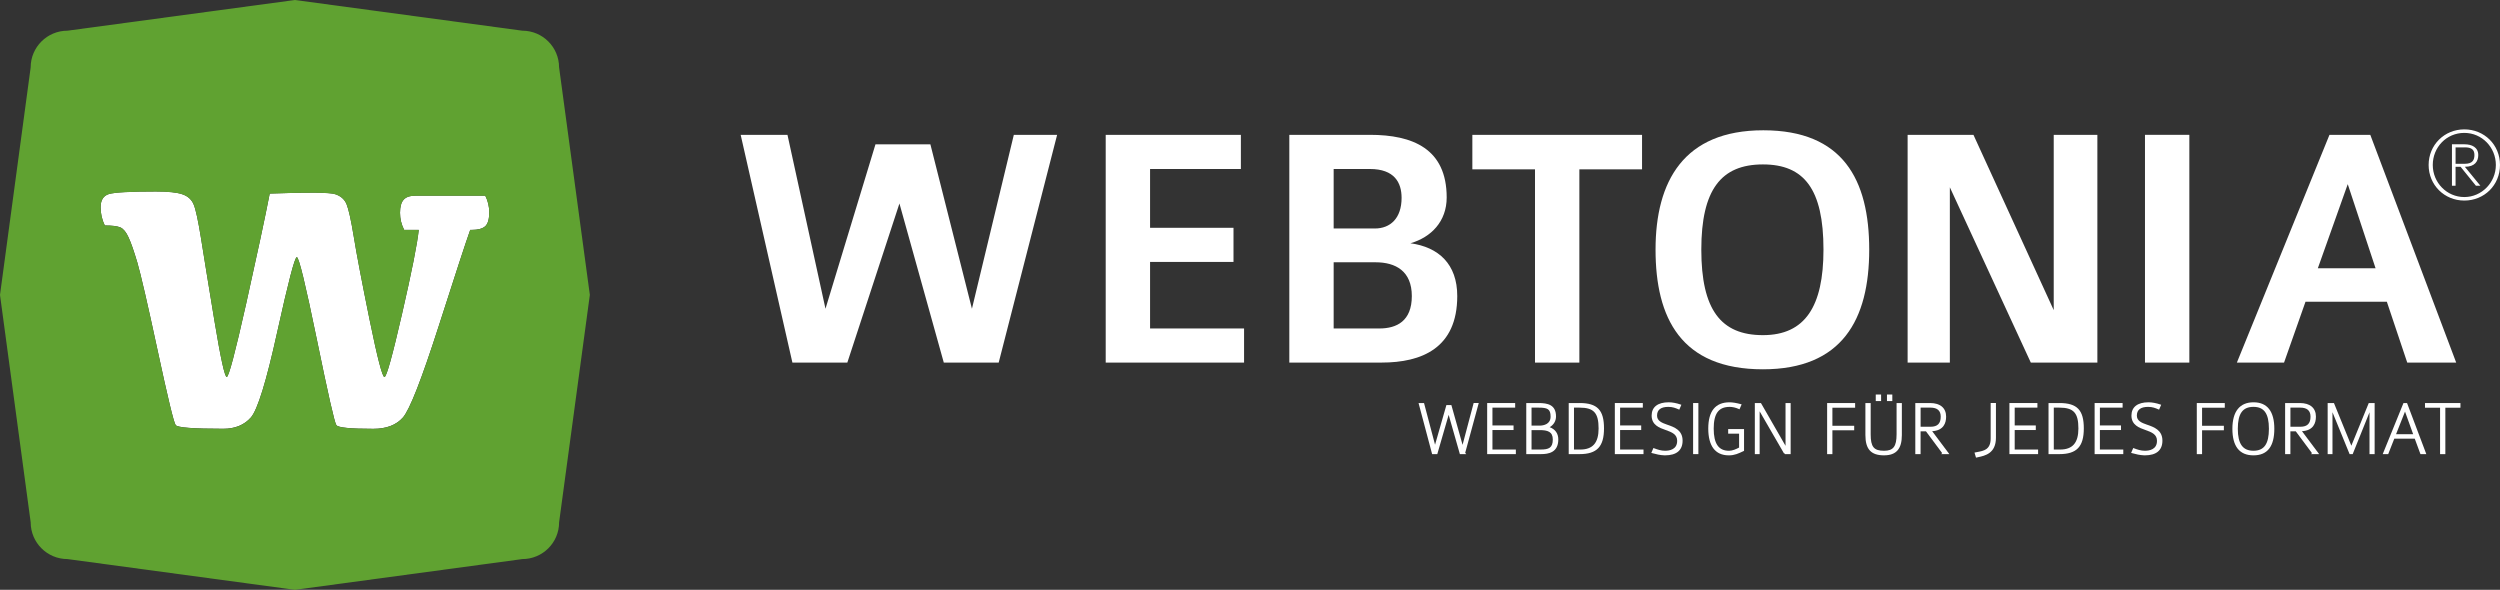 <svg xmlns="http://www.w3.org/2000/svg" id="Ebene_2" data-name="Ebene 2" viewBox="0 0 2834.91 668.84"><rect x="0" y="0" width="2834.91" height="668.84" fill="#333333" stroke="none"/><defs><style>      .cls-1 {        fill: #60a231;      }      .cls-1, .cls-2 {        stroke-width: 0px;      }      .cls-2 {        fill: #fff;      }    </style></defs><g id="Ebene_1-2" data-name="Ebene 1"><g><path class="cls-2" d="m554.76,240.8c0,7.64-1.49,12.85-4.47,15.7h-.03c-2.99,2.74-8.14,4.18-15.5,4.18h-1.55c-4.72,13.09-16.69,49.69-35.96,109.8-19.32,60.04-32.79,94.41-40.39,102.95-7.56,8.56-18.81,12.81-33.65,12.81-25.87,0-39.82-1.36-41.8-4.19-2.05-2.84-9.39-35.2-22.14-97.29-12.79-62.15-20.28-93.2-22.68-93.2s-9.68,28.21-22.14,84.48c-12.37,56.34-22.43,88.8-29.99,97.36-7.57,8.56-18.02,12.79-31.34,12.79-33.85,0-51.82-1.34-53.92-4.18-2.12-2.83-8.91-30.96-20.43-84.5-11.51-53.52-19.22-86.8-23.04-99.85-3.9-13-7.14-22.47-9.97-28.49-2.75-6.08-5.87-9.82-9.25-11.31-3.48-1.49-9.34-2.21-17.68-2.21-3.17-6.49-4.72-13.38-4.72-20.71,0-8.04,3.11-13,9.39-14.92,6.31-1.91,24.04-2.89,53.17-2.89,13.99,0,24.02,1.06,30.13,3.17,6.16,2.07,10.39,5.88,12.72,11.38,2.4,5.43,5.15,18.38,8.42,38.6,3.17,20.28,8.32,51.55,15.27,93.83,6.98,42.28,11.65,63.35,13.91,63.35s9.62-27.86,22.14-83.63c12.43-55.85,21.34-97.29,26.59-124.36,43.32-1.55,68.07-1.34,74.23.71,6.21,1.98,10.54,5.73,12.86,11.26,2.32,5.53,5.1,17.96,8.28,37.32,3.11,19.37,9.11,50.7,17.89,93.9,8.85,43.27,14.44,64.85,16.84,64.85s8.99-23.98,20.03-71.93c11.02-47.95,17.32-79.62,18.87-94.94h-16.55c-3.13-6.08-4.68-12.57-4.68-19.36s1.35-11.75,4.05-14.79c2.68-3.11,7.12-4.58,13.23-4.58h79.4c2.97,5.94,4.47,12.23,4.47,18.88Z"></path><path class="cls-1" d="m634,76.49h-.03c0-23.04-18.67-41.69-41.7-41.69L334.41,0,76.55,34.8c-23.06,0-41.79,18.67-41.79,41.69L0,334.41l34.79,257.86c0,23.06,18.74,41.7,41.79,41.7l257.86,34.86,257.86-34.86c23.06,0,41.7-18.67,41.7-41.7l34.86-257.86-34.86-257.92Zm-83.71,180.08h-.03c-2.99,2.74-8.14,4.18-15.5,4.18h-1.55c-4.72,13.09-16.69,49.69-35.96,109.8-19.32,60.04-32.79,94.41-40.39,102.95-7.56,8.56-18.81,12.81-33.65,12.81-25.87,0-39.82-1.36-41.8-4.19-2.05-2.84-9.39-35.2-22.14-97.29-12.79-62.15-20.28-93.2-22.68-93.2s-9.68,28.21-22.14,84.48c-12.37,56.34-22.43,88.8-29.99,97.36-7.57,8.56-18.02,12.79-31.34,12.79-33.85,0-51.82-1.34-53.92-4.18-2.12-2.83-8.91-30.96-20.43-84.5-11.51-53.52-19.22-86.8-23.04-99.85-3.9-13-7.14-22.47-9.97-28.49-2.75-6.08-5.87-9.82-9.25-11.31-3.48-1.49-9.34-2.21-17.68-2.21-3.17-6.49-4.72-13.38-4.72-20.71,0-8.04,3.11-13,9.39-14.92,6.31-1.91,24.04-2.89,53.17-2.89,13.99,0,24.02,1.06,30.13,3.17,6.16,2.07,10.39,5.88,12.72,11.38,2.4,5.43,5.15,18.38,8.42,38.6,3.17,20.28,8.32,51.55,15.27,93.83,6.98,42.28,11.65,63.35,13.91,63.35s9.62-27.86,22.14-83.63c12.43-55.85,21.34-97.29,26.59-124.36,43.32-1.55,68.07-1.34,74.23.71,6.21,1.98,10.54,5.73,12.86,11.26,2.32,5.53,5.1,17.96,8.28,37.32,3.11,19.37,9.11,50.7,17.89,93.9,8.85,43.27,14.44,64.85,16.84,64.85s8.99-23.98,20.03-71.93c11.02-47.95,17.32-79.62,18.87-94.94h-16.55c-3.13-6.08-4.68-12.57-4.68-19.36s1.35-11.75,4.05-14.79c2.68-3.11,7.12-4.58,13.23-4.58h79.4c2.97,5.94,4.47,12.23,4.47,18.88,0,7.64-1.49,12.85-4.47,15.7Z"></path></g><g><path class="cls-2" d="m1132.51,411.18h-62.28l-50.3-180.44-59.09,180.44h-62.28l-58.67-258.28h53.07l43.11,197.2,56.68-186.43h62.28l47.11,186.43,47.5-197.2h49.1l-66.26,258.28h.03Z"></path><path class="cls-2" d="m1253.83,411.18V152.9h153.28v38.71h-102.98v66.68h94.61v38.71h-94.61v75.44h106.59v38.71h-156.9v.03Z"></path><path class="cls-2" d="m1566.62,411.18h-104.58V152.9h91.42c48.31,0,87.03,15.56,87.03,71.04,0,27.15-17.58,45.12-41.12,51.9,31.94,4.39,53.1,23.57,53.1,59.87,0,59.09-40.31,75.44-85.82,75.44l-.03.03Zm-13.18-219.54h-41.12v67.46h46.69c17.58,0,30.34-11.59,30.34-34.74,0-17.16-7.98-32.72-35.91-32.72Zm6.38,105.78h-47.5v75.05h51.9c19.57,0,36.73-8.37,36.73-36.73s-18.36-38.32-41.12-38.32Z"></path><path class="cls-2" d="m1790.94,192.03v219.15h-50.3v-219.15h-71.04v-39.1h192.42v39.1h-71.07Z"></path><path class="cls-2" d="m1999.1,418.78c-93.02,0-121.77-58.28-121.77-135.73s31.94-135.31,122.16-135.31,120.14,55.9,120.14,135.31-30.74,135.73-120.56,135.73h.03Zm0-232.33c-47.5,0-69.87,28.75-69.87,96.6s21.95,96.99,69.87,96.99,68.66-32.72,68.66-96.99c0-68.66-21.95-96.6-68.66-96.6h0Z"></path><path class="cls-2" d="m2302.87,411.18l-91.81-198.8v198.8h-47.89V152.9h74.65l91.03,198.8v-198.8h49.49v258.28h-75.47Z"></path><path class="cls-2" d="m2432.33,411.18V152.9h50.3v258.28h-50.3Z"></path><path class="cls-2" d="m2729.73,411.18l-23.15-69.06h-92.21l-24.35,69.06h-53.49l105-258.28h46.3l97.41,258.28h-55.51Zm-67.46-202.38l-33.93,95.4h65.47l-31.55-95.4Z"></path></g><g><polygon class="cls-2" points="1671.06 457.01 1658.5 504.44 1645.81 459.35 1640.16 459.35 1627.29 504.3 1614.79 457.03 1608.58 457.03 1623.98 514.96 1629.83 514.96 1642.73 470.39 1655.45 514.96 1660.35 514.96 1662.74 514.93 1661.45 513.64 1676.85 457.01 1671.06 457.01"></polygon><polygon class="cls-2" points="1692.38 487.64 1716.31 487.64 1716.31 482.44 1692.38 482.44 1692.38 462.23 1718.14 462.23 1718.14 457.03 1686.4 457.03 1686.4 514.96 1718.92 514.96 1718.92 509.76 1692.38 509.76 1692.38 487.64"></polygon><path class="cls-2" d="m1757.29,484.42c4.53-2.66,7.17-7.05,7.17-12.14,0-13.41-9.54-15.25-19.85-15.25h-13.88v57.92h16.75c8.41,0,19.58-1.73,19.58-16.65,0-6.72-3.45-11.57-9.77-13.89Zm-20.58-1.8v-20.39h7.92c10.1,0,13.68,1.53,13.68,10.16s-7.83,10.24-12.49,10.24h-9.11Zm24.11,15.68c0,9.68-4.67,11.45-13.87,11.45h-10.24v-22.03h9.29c8.89,0,14.81,1.8,14.81,10.59Z"></path><path class="cls-2" d="m1791.19,457.03h-12.32v57.92h12.32c19.68,0,27.7-8.45,27.7-29.18s-7.51-28.75-27.7-28.75Zm21.56,28.83c0,16.3-6.6,23.9-20.78,23.9h-7.12v-47.53h6.34c16.12,0,21.56,5.96,21.56,23.63Z"></path><polygon class="cls-2" points="1837.14 487.64 1861.07 487.64 1861.07 482.44 1837.14 482.44 1837.14 462.23 1862.9 462.23 1862.9 457.03 1831.16 457.03 1831.16 514.96 1863.68 514.96 1863.68 509.76 1837.14 509.76 1837.14 487.64"></polygon><path class="cls-2" d="m1890.73,481.65c-6.62-2.29-11.69-4.5-11.69-10.38,0-6.56,4.29-9.89,12.74-9.89,5.09,0,8.3,1.38,11.41,2.71l1.05.45,2.38-5.54-1.02-.35c-4.68-1.59-9.4-2.47-13.28-2.47-12.52,0-19.42,5.36-19.42,15.09,0,10.78,9.03,13.94,15.62,16.24,7.81,2.72,13.33,5.2,13.33,12.37,0,9.8-8.57,11.26-13.68,11.26-4.58,0-8.62-1.38-12.36-2.79l-.89-.34-2.39,5.56,1.11.3c4.44,1.21,8.82,2.3,13.43,2.44l1,.04c13.04,0,19.93-5.76,19.93-16.65,0-12.06-9.57-15.39-17.26-18.07Z"></path><rect class="cls-2" x="1919.92" y="457.03" width="5.98" height="57.92"></rect><path class="cls-2" d="m1959.7,491.74h12.37v15.77c-3.33,1.76-7.53,3.66-11.37,3.66-11.88,0-17.42-8-17.42-25.19s5.72-24.59,18.01-24.59c3.37,0,6.74.76,10.32,2.34l.92.41,2.41-5.62-1.12-.3c-5.18-1.36-9.3-2.02-12.62-2.02-15.99,0-24.09,10.02-24.09,29.77s7.91,30.19,22.87,30.38l.44.02c6.52,0,11.01-2.14,16.69-4.85l.57-.27v-24.7h-18v5.2Z"></path><polygon class="cls-2" points="2024.73 505.55 1996.84 457.03 1989.91 457.03 1989.91 514.96 1995.38 514.96 1995.38 466.43 2023.16 514.46 2023.99 513.98 2023.99 514.96 2030.53 514.96 2030.53 457.03 2024.73 457.03 2024.73 505.55"></polygon><polygon class="cls-2" points="2071.9 514.98 2077.88 514.98 2077.88 487.93 2102.59 487.93 2102.59 482.81 2077.88 482.81 2077.88 462.33 2103.64 462.33 2103.64 457.05 2071.9 457.05 2071.9 514.98"></polygon><path class="cls-2" d="m2150.65,492.44c0,13.81-3.7,18.71-14.13,18.71-11.68,0-15.24-4.37-15.24-18.71v-35.41h-5.98v36.27c0,16.15,6.35,23.05,21.22,23.05l.43-.02h0c13.42-.15,19.68-7.42,19.68-22.86v-36.44h-5.98v35.41Z"></path><rect class="cls-2" x="2127.04" y="447.37" width="6.06" height="7.43"></rect><rect class="cls-2" x="2139.76" y="447.37" width="6.06" height="7.43"></rect><path class="cls-2" d="m2206.83,472.47c0-9.81-6.64-15.44-18.21-15.44h-16.73v57.92h5.98v-25.84h6.11l18.38,24.73-1.15,1.13h9.29l-19.48-26c13.01-.77,15.82-9.3,15.82-16.51Zm-17.65,11.45h-11.28v-21.69h11.2c7.71,0,11.61,3.44,11.61,10.24,0,7.81-3.66,11.45-11.53,11.45Z"></path><path class="cls-2" d="m2257.35,497.2c0,12.61-7.73,14.03-15.2,15.4-.7.13-1.39.26-2.06.39l-1.07.22,1.7,5.73,2.13-.46c8.16-1.71,20.48-4.31,20.48-22.17v-39.29h-5.98v40.17Z"></path><polygon class="cls-2" points="2284.59 487.64 2308.52 487.64 2308.52 482.44 2284.59 482.44 2284.59 462.23 2310.35 462.23 2310.35 457.03 2278.61 457.03 2278.61 514.96 2311.13 514.96 2311.13 509.76 2284.59 509.76 2284.59 487.64"></polygon><path class="cls-2" d="m2335.27,457.03h-12.32v57.92h12.32c19.67,0,27.7-8.45,27.7-29.18s-7.51-28.75-27.7-28.75Zm21.56,28.83c0,16.3-6.6,23.9-20.78,23.9h-7.12v-47.53h6.34c16.12,0,21.56,5.96,21.56,23.63Z"></path><polygon class="cls-2" points="2381.2 487.64 2405.14 487.64 2405.14 482.44 2381.2 482.44 2381.2 462.23 2406.96 462.23 2406.96 457.03 2375.22 457.03 2375.22 514.96 2407.74 514.96 2407.74 509.76 2381.2 509.76 2381.2 487.64"></polygon><path class="cls-2" d="m2434.81,481.65c-6.62-2.29-11.69-4.5-11.69-10.38,0-6.56,4.29-9.89,12.74-9.89,5.09,0,8.31,1.38,11.41,2.71l1.05.45,2.38-5.54-1.02-.35c-4.68-1.59-9.4-2.47-13.28-2.47-12.52,0-19.42,5.36-19.42,15.09,0,10.78,9.03,13.94,15.62,16.24,7.81,2.72,13.34,5.2,13.34,12.37,0,9.8-8.57,11.26-13.68,11.26-4.57,0-8.62-1.38-12.36-2.79l-.89-.34-2.39,5.56,1.11.3c4.45,1.21,8.84,2.3,13.46,2.44l.98.04c13.04,0,19.93-5.76,19.93-16.65,0-12.06-9.57-15.39-17.26-18.07Z"></path><polygon class="cls-2" points="2491.09 514.98 2497.07 514.98 2497.07 487.93 2521.78 487.93 2521.78 482.81 2497.07 482.81 2497.07 462.33 2522.83 462.33 2522.83 457.05 2491.09 457.05 2491.09 514.98"></polygon><path class="cls-2" d="m2555.44,456.19c-15.69,0-23.99,10.39-23.99,30.04s7.82,30.12,23.91,30.12,23.64-10.42,23.64-30.12-7.93-30.04-23.56-30.04Zm-.08,5.18c12.1,0,17.5,7.66,17.5,24.84s-5.4,24.92-17.5,24.92-17.76-7.69-17.76-24.92,5.48-24.84,17.76-24.84Z"></path><path class="cls-2" d="m2626.18,472.47c0-9.81-6.64-15.44-18.21-15.44h-16.73v57.92h5.98v-25.84h6.11l18.38,24.74-1.12,1.12h9.25l-19.48-26c13.01-.77,15.82-9.3,15.82-16.51Zm-17.67,11.45h-11.26v-21.69h11.18c7.71,0,11.61,3.44,11.61,10.24,0,7.81-3.66,11.45-11.53,11.45Z"></path><polygon class="cls-2" points="2666.34 505.42 2646.61 457.03 2639.48 457.03 2639.48 514.96 2644.95 514.96 2644.95 467.45 2664.36 514.96 2667.86 514.96 2686.94 467.52 2686.94 514.96 2692.75 514.96 2692.75 457.03 2686.08 457.03 2666.34 505.42"></polygon><path class="cls-2" d="m2725.45,457.03l-23.54,57.92h6.23l6.91-17.55h23.17l6.24,16.9.26.65h6.63l-21.86-57.92h-4.05Zm11,35.33h-19.4l10.15-25.64,9.24,25.64Z"></path><polygon class="cls-2" points="2749.85 457.05 2749.85 462.33 2766.96 462.33 2766.96 514.98 2772.94 514.98 2772.94 462.33 2790.06 462.33 2790.06 457.05 2749.85 457.05"></polygon></g><path class="cls-2" d="m2794.44,227.43c-22.59,0-40.47-17.63-40.47-40.36s17.89-40.36,40.47-40.36,40.47,17.4,40.47,40.36-17.89,40.36-40.47,40.36h0Zm0-76.73c-20.29,0-35.77,16.31-35.77,36.37s15.94,36.37,35.77,36.37,35.77-16.57,35.77-36.37-15.59-36.37-35.77-36.37h0Zm13.16,59.93l-17.4-21.5h-5.68v21.5h-4.1v-47.01h14.25c8.11,0,15.59,3.27,15.59,12.21,0,6.88-3.64,13.3-15.22,13.3l17.63,21.5h-5.07,0Zm-12.55-43.51h-10.52v18.6h10.63c8.71,0,10.75-4.47,10.75-9.92,0-6.05-3.27-8.71-10.86-8.71v.03Z"></path></g></svg>